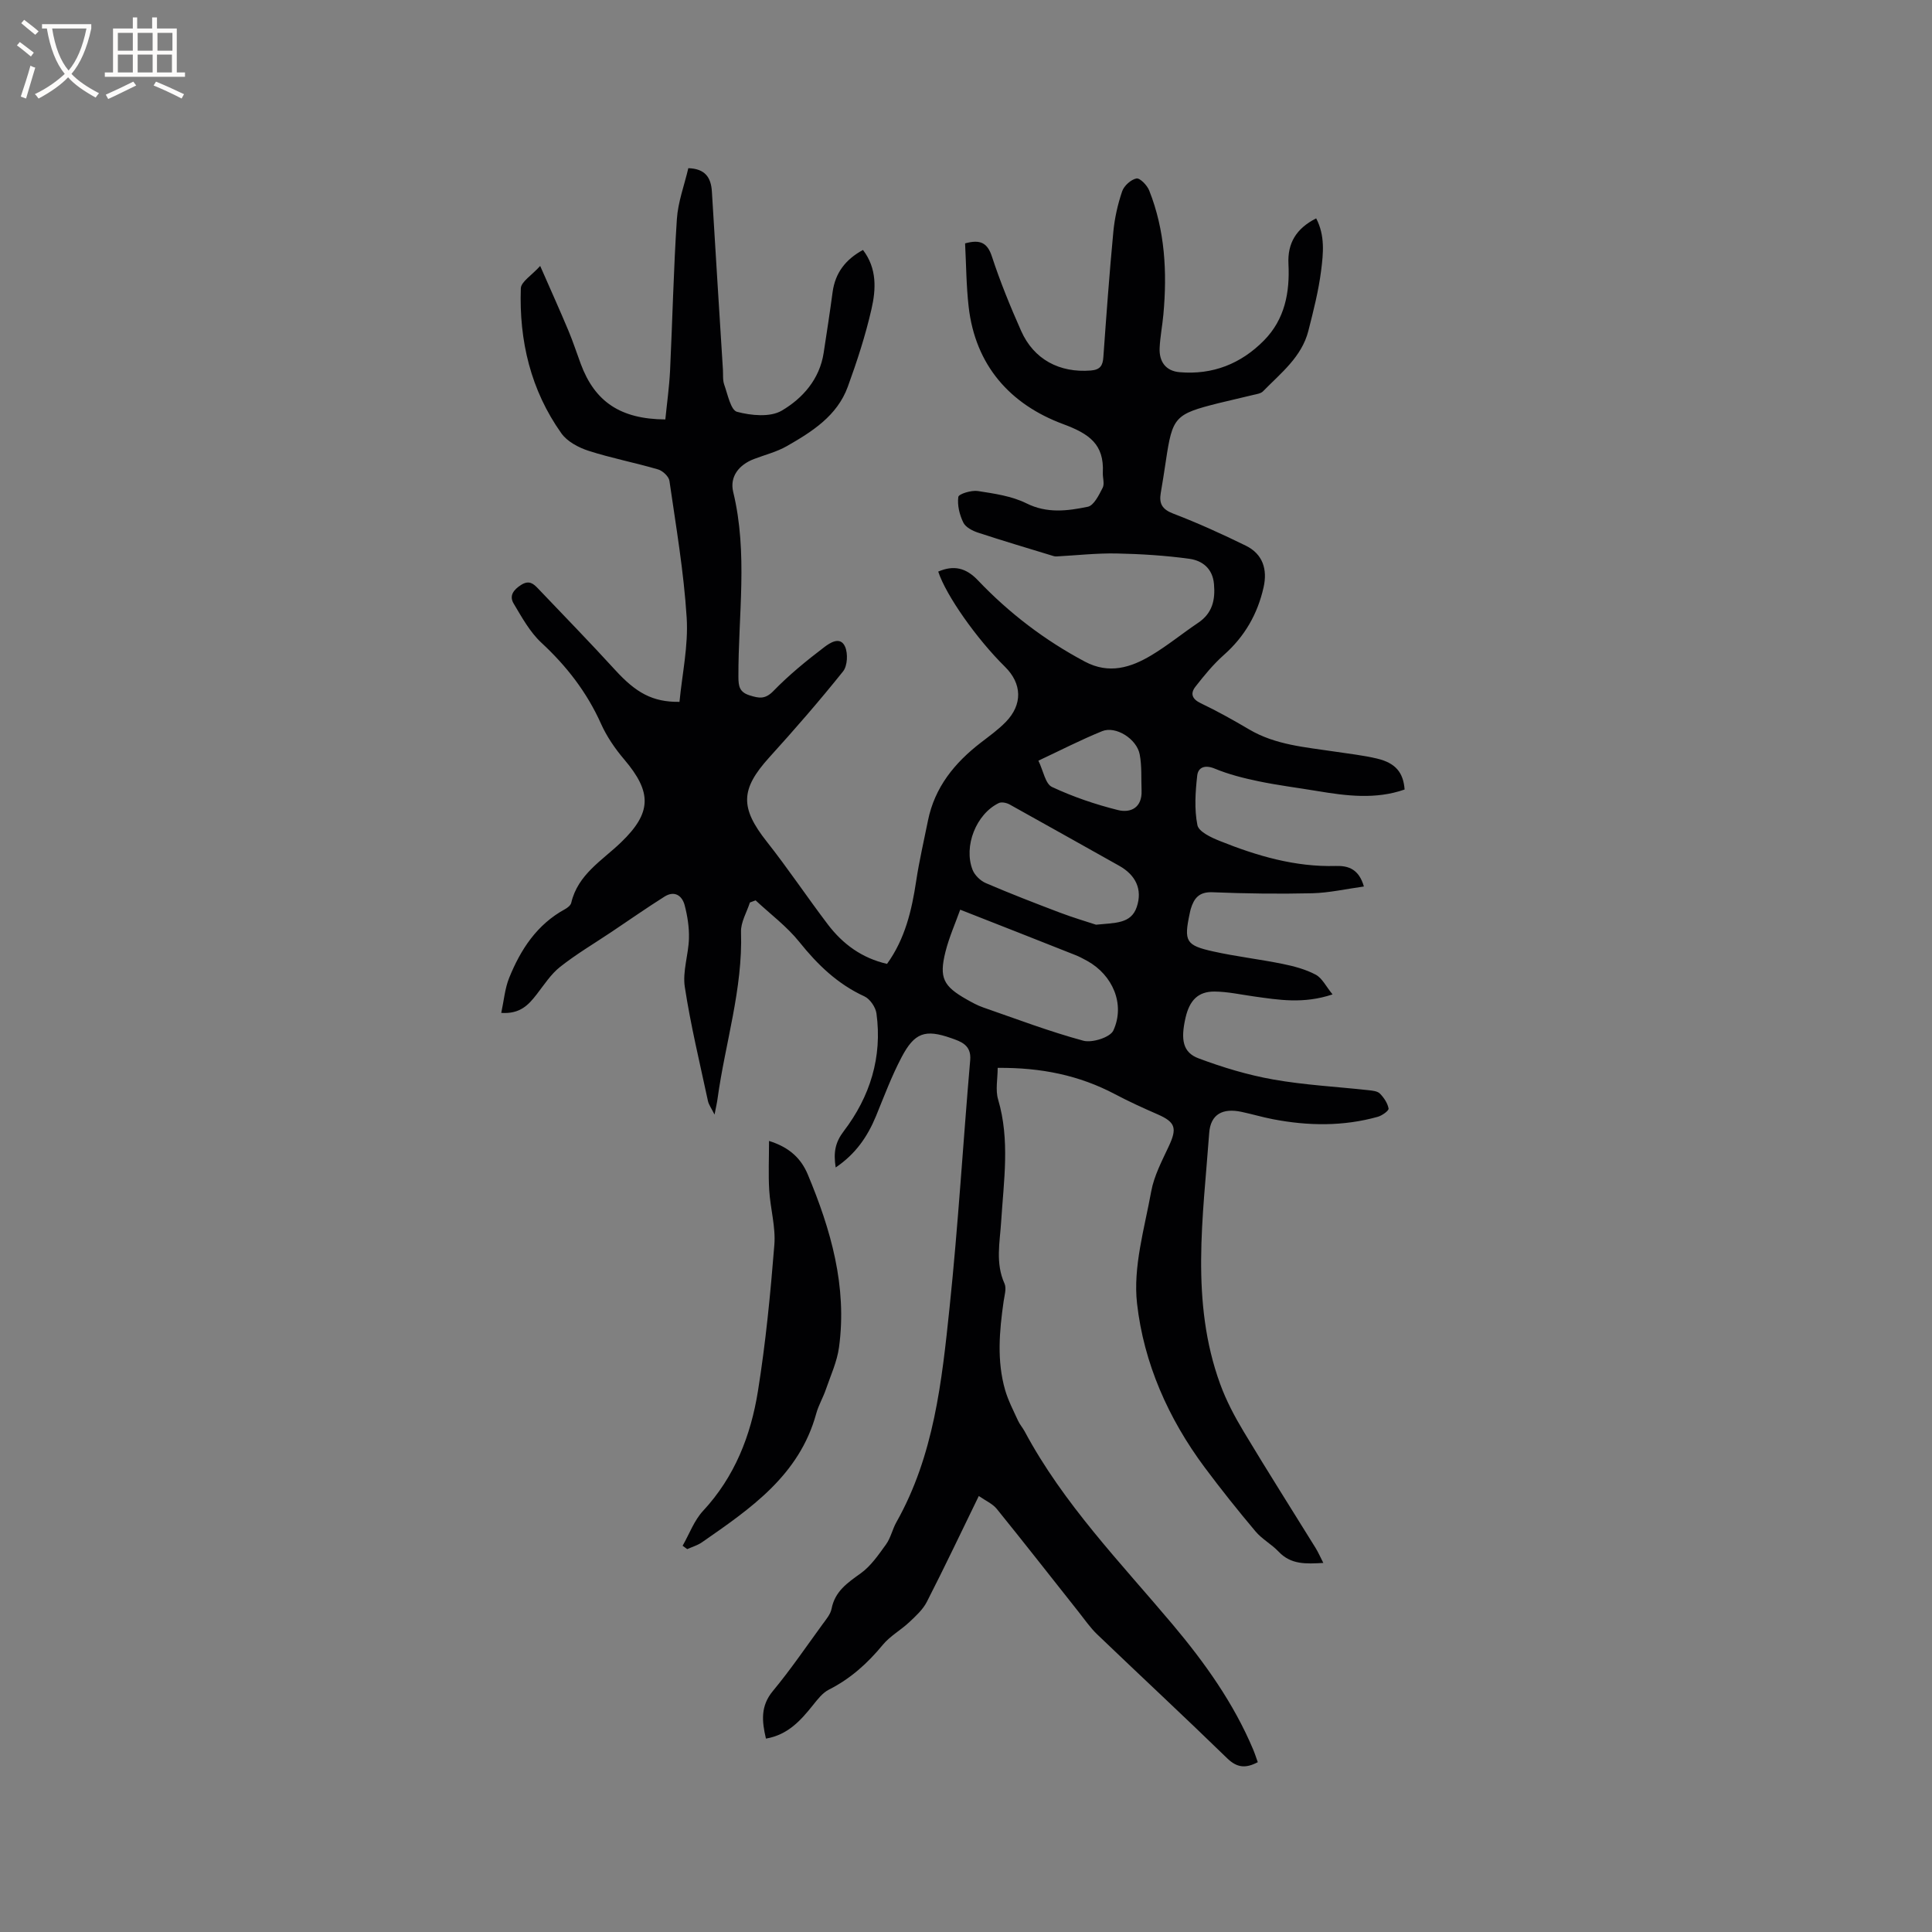<svg enable-background="new 0 0 400 400" viewBox="0 0 400 400" xmlns="http://www.w3.org/2000/svg"><rect x="0" y="0" width="400" height="400" fill="#808080" stroke="none"/><path d="m173.02 241.71c-.49-3.11-.1-5.19 1.66-7.5 5.45-7.15 8.02-15.34 6.78-24.4-.18-1.29-1.34-2.99-2.49-3.52-5.55-2.55-9.69-6.54-13.47-11.26-2.58-3.22-6.01-5.77-9.06-8.62-.39.15-.78.29-1.18.44-.65 2.03-1.91 4.09-1.84 6.1.38 11.82-3.28 23.02-4.86 34.53-.11.84-.31 1.66-.62 3.28-.66-1.32-1.2-2.03-1.37-2.82-1.68-7.86-3.58-15.68-4.79-23.61-.49-3.23.77-6.69.86-10.06.06-2.28-.31-4.64-.89-6.86-.54-2.02-2.12-3.06-4.15-1.79-3.72 2.34-7.32 4.87-10.97 7.31-3.57 2.39-7.29 4.59-10.65 7.24-1.93 1.52-3.34 3.74-4.88 5.72-1.67 2.14-3.4 4.08-7.32 3.82.55-2.57.75-5.06 1.64-7.26 2.38-5.88 5.75-11.05 11.55-14.21.53-.29 1.18-.8 1.3-1.32 1.37-5.88 6.37-8.73 10.29-12.5 6.39-6.14 6.46-10.38.68-17.18-1.9-2.23-3.63-4.76-4.82-7.42-2.92-6.51-7.11-11.91-12.33-16.75-2.38-2.21-4.05-5.27-5.75-8.12-.94-1.58-.07-2.82 1.55-3.85 1.67-1.06 2.57-.24 3.53.77 5.33 5.59 10.72 11.13 15.93 16.83 4.28 4.69 7.73 6.69 13.33 6.61.55-5.73 1.85-11.61 1.49-17.4-.59-9.49-2.21-18.92-3.57-28.35-.13-.91-1.39-2.09-2.35-2.37-4.77-1.4-9.69-2.34-14.41-3.86-2.07-.67-4.4-1.91-5.61-3.61-6.36-8.95-8.77-19.18-8.4-30.02.05-1.37 2.23-2.66 4.01-4.64 2.27 5.17 4.12 9.28 5.86 13.43.94 2.24 1.69 4.57 2.54 6.85 2.9 7.81 8.19 11.44 17.51 11.5.33-3.31.81-6.7.98-10.11.5-10.46.72-20.93 1.41-31.38.23-3.53 1.54-6.98 2.37-10.53 3.47.11 4.7 1.9 4.88 4.85.74 12.27 1.51 24.54 2.28 36.81.07 1.06-.07 2.19.27 3.15.72 2.02 1.35 5.28 2.65 5.63 2.92.78 6.86 1.16 9.24-.23 4.34-2.54 7.86-6.5 8.7-11.97.64-4.19 1.29-8.37 1.85-12.57.54-3.99 2.67-6.77 6.29-8.74 2.93 3.84 2.7 8.16 1.76 12.25-1.24 5.45-2.99 10.81-4.9 16.06-2.2 6.04-7.4 9.32-12.65 12.32-2.09 1.19-4.52 1.79-6.79 2.66-3.1 1.19-5.05 3.64-4.29 6.81 3.09 12.72 1.03 25.54 1.08 38.31.01 1.92.21 3.13 2.3 3.8 1.94.61 3.22.88 4.95-.9 3.21-3.31 6.84-6.27 10.52-9.07 1.09-.83 3.3-2.37 4.31-.11.63 1.41.5 3.98-.41 5.12-4.88 6.1-10.02 12.01-15.27 17.8-6 6.62-6.08 10.42-.52 17.46 4.4 5.57 8.35 11.49 12.64 17.14 3.08 4.05 7.04 6.97 12.25 8.16 3.73-5.16 5.12-11.07 6.04-17.19.63-4.18 1.6-8.3 2.43-12.45 1.39-6.93 5.53-12 10.98-16.19 1.76-1.36 3.59-2.67 5.13-4.25 3.52-3.61 3.39-7.94-.16-11.43-5.89-5.81-12.22-14.81-13.82-19.71 3.18-1.37 5.72-.82 8.21 1.8 6.47 6.8 13.85 12.43 22.17 16.85 4.98 2.64 9.48 1.24 13.78-1.34 3.35-2.01 6.4-4.52 9.66-6.71 2.94-1.98 3.57-4.72 3.27-8.04-.29-3.24-2.44-4.84-5.1-5.21-4.98-.68-10.04-1-15.07-1.1-4.12-.08-8.25.39-12.37.61-.21.01-.43 0-.63-.06-5.23-1.6-10.48-3.15-15.67-4.86-1.16-.38-2.59-1.12-3.06-2.1-.78-1.6-1.27-3.59-1.03-5.3.09-.62 2.71-1.42 4.03-1.22 3.42.53 7.03 1.04 10.07 2.55 4.29 2.14 8.51 1.57 12.7.71 1.27-.26 2.32-2.44 3.09-3.94.42-.83-.02-2.07.03-3.13.29-5.88-2.81-8.04-8.23-10.05-10.94-4.06-18.16-12.13-19.55-24.28-.5-4.38-.51-8.82-.74-13.13 3.16-.87 4.63-.13 5.57 2.76 1.71 5.22 3.8 10.33 6.03 15.35 2.63 5.93 7.96 8.73 14.44 8.21 1.94-.16 2.47-1.02 2.59-2.79.62-8.67 1.25-17.34 2.07-25.99.27-2.81.91-5.65 1.82-8.32.39-1.15 1.81-2.43 2.96-2.66.71-.14 2.22 1.41 2.64 2.49 3.28 8.26 3.73 16.89 2.94 25.64-.21 2.32-.67 4.62-.78 6.95-.13 2.83 1.25 4.79 4.16 5.03 6.82.58 12.68-1.74 17.44-6.57 4.32-4.38 5.37-9.93 5.07-15.86-.21-4.25 1.58-7.32 5.74-9.42 1.87 3.57 1.47 7.3 1.02 10.85-.53 4.18-1.59 8.31-2.63 12.41-1.38 5.45-5.72 8.78-9.4 12.55-.46.47-1.34.58-2.05.75-2.36.59-4.75 1.1-7.11 1.69-9.12 2.29-9.59 2.82-10.96 12.03-.33 2.2-.67 4.4-1.05 6.59-.37 2.18.28 3.37 2.57 4.25 5.12 1.96 10.13 4.24 15.05 6.65 3.51 1.73 4.51 4.9 3.67 8.62-1.24 5.53-3.92 10.19-8.21 13.99-2.19 1.94-4.08 4.25-5.89 6.57-1.09 1.39-.77 2.55 1.1 3.44 3.43 1.63 6.75 3.5 10.03 5.43 5.48 3.23 11.65 3.66 17.71 4.58 2.93.45 5.9.76 8.77 1.45 3.8.91 5.42 2.85 5.69 6.4-5.96 2.09-12 1.33-18.05.32-4.07-.68-8.18-1.19-12.21-2.03-3.07-.64-6.17-1.42-9.06-2.62-2.04-.84-3.43-.26-3.62 1.45-.38 3.39-.62 6.95.04 10.25.27 1.37 2.87 2.58 4.63 3.28 7.7 3.09 15.6 5.42 24.05 5.18 2.63-.08 4.77.69 5.79 4.25-3.7.51-7.19 1.31-10.69 1.4-6.89.16-13.79.07-20.67-.21-2.76-.11-3.81 1.24-4.48 3.44-.09.3-.15.62-.22.93-1.23 5.77-.83 6.62 4.84 7.88 4.75 1.06 9.6 1.61 14.37 2.58 2.36.48 4.78 1.12 6.88 2.24 1.33.71 2.13 2.43 3.48 4.08-6.05 2.02-11.17 1.13-16.28.42-2.72-.38-5.44-.99-8.16-1.01-3.4-.02-5.17 1.82-6 5.43-1.04 4.56-.56 7.18 2.7 8.4 5.01 1.88 10.22 3.45 15.48 4.38 6.49 1.15 13.11 1.49 19.67 2.21.83.09 1.87.18 2.39.7.83.84 1.6 1.98 1.8 3.1.08.44-1.35 1.47-2.23 1.71-7.18 2.01-14.45 1.9-21.72.5-2.18-.42-4.32-1.06-6.49-1.52-3.88-.83-6.42.46-6.7 4.39-1.26 17.39-3.94 34.91 2.27 51.95 1.25 3.44 3 6.75 4.89 9.89 4.85 8.09 9.91 16.04 14.87 24.06.54.88.96 1.84 1.6 3.1-3.59.2-6.7.38-9.27-2.35-1.45-1.53-3.43-2.58-4.77-4.18-3.63-4.31-7.15-8.72-10.52-13.24-7.54-10.12-12.62-21.62-14.01-33.96-.85-7.54 1.54-15.51 2.94-23.21.59-3.23 2.23-6.31 3.64-9.34 1.75-3.74 1.37-4.98-2.3-6.59-3-1.31-5.99-2.67-8.88-4.2-7.38-3.89-15.25-5.51-24.25-5.43 0 2.28-.5 4.58.09 6.55 2.48 8.4 1.16 16.83.63 25.27-.27 4.31-1.22 8.59.69 12.84.46 1.01-.02 2.5-.19 3.74-.87 6.12-1.42 12.25.32 18.3.64 2.2 1.73 4.28 2.69 6.38.35.76.94 1.42 1.34 2.16 8.03 15.02 19.83 27.14 30.66 40.01 6.63 7.89 12.6 16.24 16.64 25.82.36.85.64 1.73.98 2.68-2.45 1.29-4.26 1.21-6.32-.79-8.89-8.65-17.98-17.09-26.94-25.68-1.43-1.37-2.58-3.06-3.82-4.62-5.65-7.12-11.24-14.29-16.96-21.35-.88-1.08-2.33-1.7-3.72-2.67-3.66 7.51-7.1 14.77-10.76 21.92-.82 1.6-2.28 2.93-3.62 4.19-1.76 1.66-4 2.88-5.51 4.72-3.15 3.82-6.68 7-11.13 9.25-1.33.67-2.37 2.04-3.34 3.25-2.54 3.18-5.2 6.13-9.71 6.9-.84-3.6-1.16-6.73 1.44-9.86 3.65-4.4 6.88-9.15 10.25-13.77.74-1.02 1.67-2.09 1.9-3.26.7-3.61 3.27-5.35 6.02-7.32 2.11-1.51 3.7-3.85 5.26-6.01.97-1.35 1.31-3.12 2.14-4.59 7.77-13.78 9.41-29.12 11-44.37 1.79-17.07 2.8-34.21 4.28-51.31.27-3.14-1.97-3.84-3.92-4.53-5.42-1.91-7.61-1.14-10.29 3.95-2.06 3.91-3.62 8.1-5.3 12.2-1.76 4.25-4.21 7.83-8.34 10.62zm25.78-53.37c-1 2.8-2.3 5.71-3.06 8.75-1.33 5.36-.44 7.09 4.4 9.83 1.1.62 2.23 1.25 3.42 1.66 6.89 2.39 13.72 4.99 20.74 6.89 1.83.49 5.56-.7 6.21-2.12 2.49-5.43-.14-11.49-5.42-14.41-.83-.46-1.68-.91-2.56-1.25-7.74-3.08-15.51-6.12-23.73-9.35zm28.12 3.11c3.92-.41 7.24-.14 8.43-3.66 1.24-3.67-.23-6.64-3.65-8.55-7.56-4.22-15.1-8.49-22.68-12.69-.62-.34-1.65-.56-2.22-.29-4.68 2.25-7.36 8.95-5.43 13.85.44 1.11 1.62 2.25 2.74 2.73 5.05 2.17 10.17 4.15 15.31 6.1 2.74 1.04 5.56 1.87 7.5 2.51zm-11.93-33.96c1.03 2.12 1.44 4.8 2.81 5.44 4.35 2.04 8.97 3.61 13.64 4.78 2.69.67 5.04-.52 4.91-4.01-.1-2.51.08-5.08-.39-7.52-.62-3.23-4.99-5.94-7.77-4.8-4.36 1.77-8.56 3.93-13.2 6.11z" fill="#010103"/><path d="m141.33 320.03c1.39-2.43 2.38-5.23 4.24-7.23 6.55-7.05 9.88-15.59 11.35-24.77 1.61-10.02 2.59-20.15 3.4-30.28.3-3.72-.83-7.53-1.06-11.32-.2-3.28-.04-6.58-.04-10.21 4.28 1.33 6.65 3.68 8.01 6.91 4.79 11.45 8.19 23.21 6.48 35.8-.4 2.98-1.73 5.84-2.72 8.73-.58 1.7-1.53 3.29-2 5.01-3.5 12.8-13.63 19.68-23.66 26.65-.91.63-2.03.95-3.05 1.41-.32-.23-.64-.46-.95-.7z" fill="#010103"/><g fill="#fcfbfa"><path d="m6.4 11.7c-1-.8-1.9-1.6-2.9-2.3l.6-.7c.9.7 1.9 1.4 2.9 2.2zm-2.1 8.3c.7-2.1 1.4-4.2 2-6.4.2.1.6.3 1 .4-.7 2.3-1.3 4.4-1.9 6.4zm3-12.8c-1.1-.9-2.1-1.7-2.9-2.4l.6-.7c1 .8 2 1.5 3 2.4zm1.4-1.3v-.9h10.2v.9c-.9 4.2-2.3 7.3-4.1 9.4 1.3 1.4 3.2 2.7 5.7 4-.2.2-.4.5-.7.9-2.5-1.4-4.4-2.7-5.7-4.2-1.4 1.5-3.5 3-6.1 4.4 0 0 0 0-.1-.1-.3-.4-.5-.7-.7-.8 2.7-1.3 4.7-2.8 6.2-4.2-1.8-2.2-3-5.3-3.7-9.4zm9.2 0h-7.1c.6 3.8 1.7 6.7 3.4 8.7 1.7-2 2.9-4.8 3.7-8.7z"/><path d="m31.6 3.6h.9v2.3h4.1v9.1h1.7v.9h-16.6v-.9h1.7v-9.1h4.1v-2.3h.9v2.3h3.1v-2.3zm-4 13.3.6.8c-1.9.9-3.8 1.9-5.8 2.8-.2-.3-.3-.6-.5-.9 2-.9 3.9-1.8 5.7-2.7zm-3.2-10.1v3.7h3.1v-3.7zm0 4.5v3.7h3.1v-3.7zm4.1-4.5v3.7h3.1v-3.7zm0 4.5v3.7h3.1v-3.7zm9.1 9.1c-2.1-1.1-4.1-2-5.8-2.7l.5-.8c2.2.9 4.1 1.8 5.8 2.6zm-1.9-13.6h-3.1v3.7h3.1zm-3.2 4.5v3.7h3.1v-3.7z"/></g></svg>